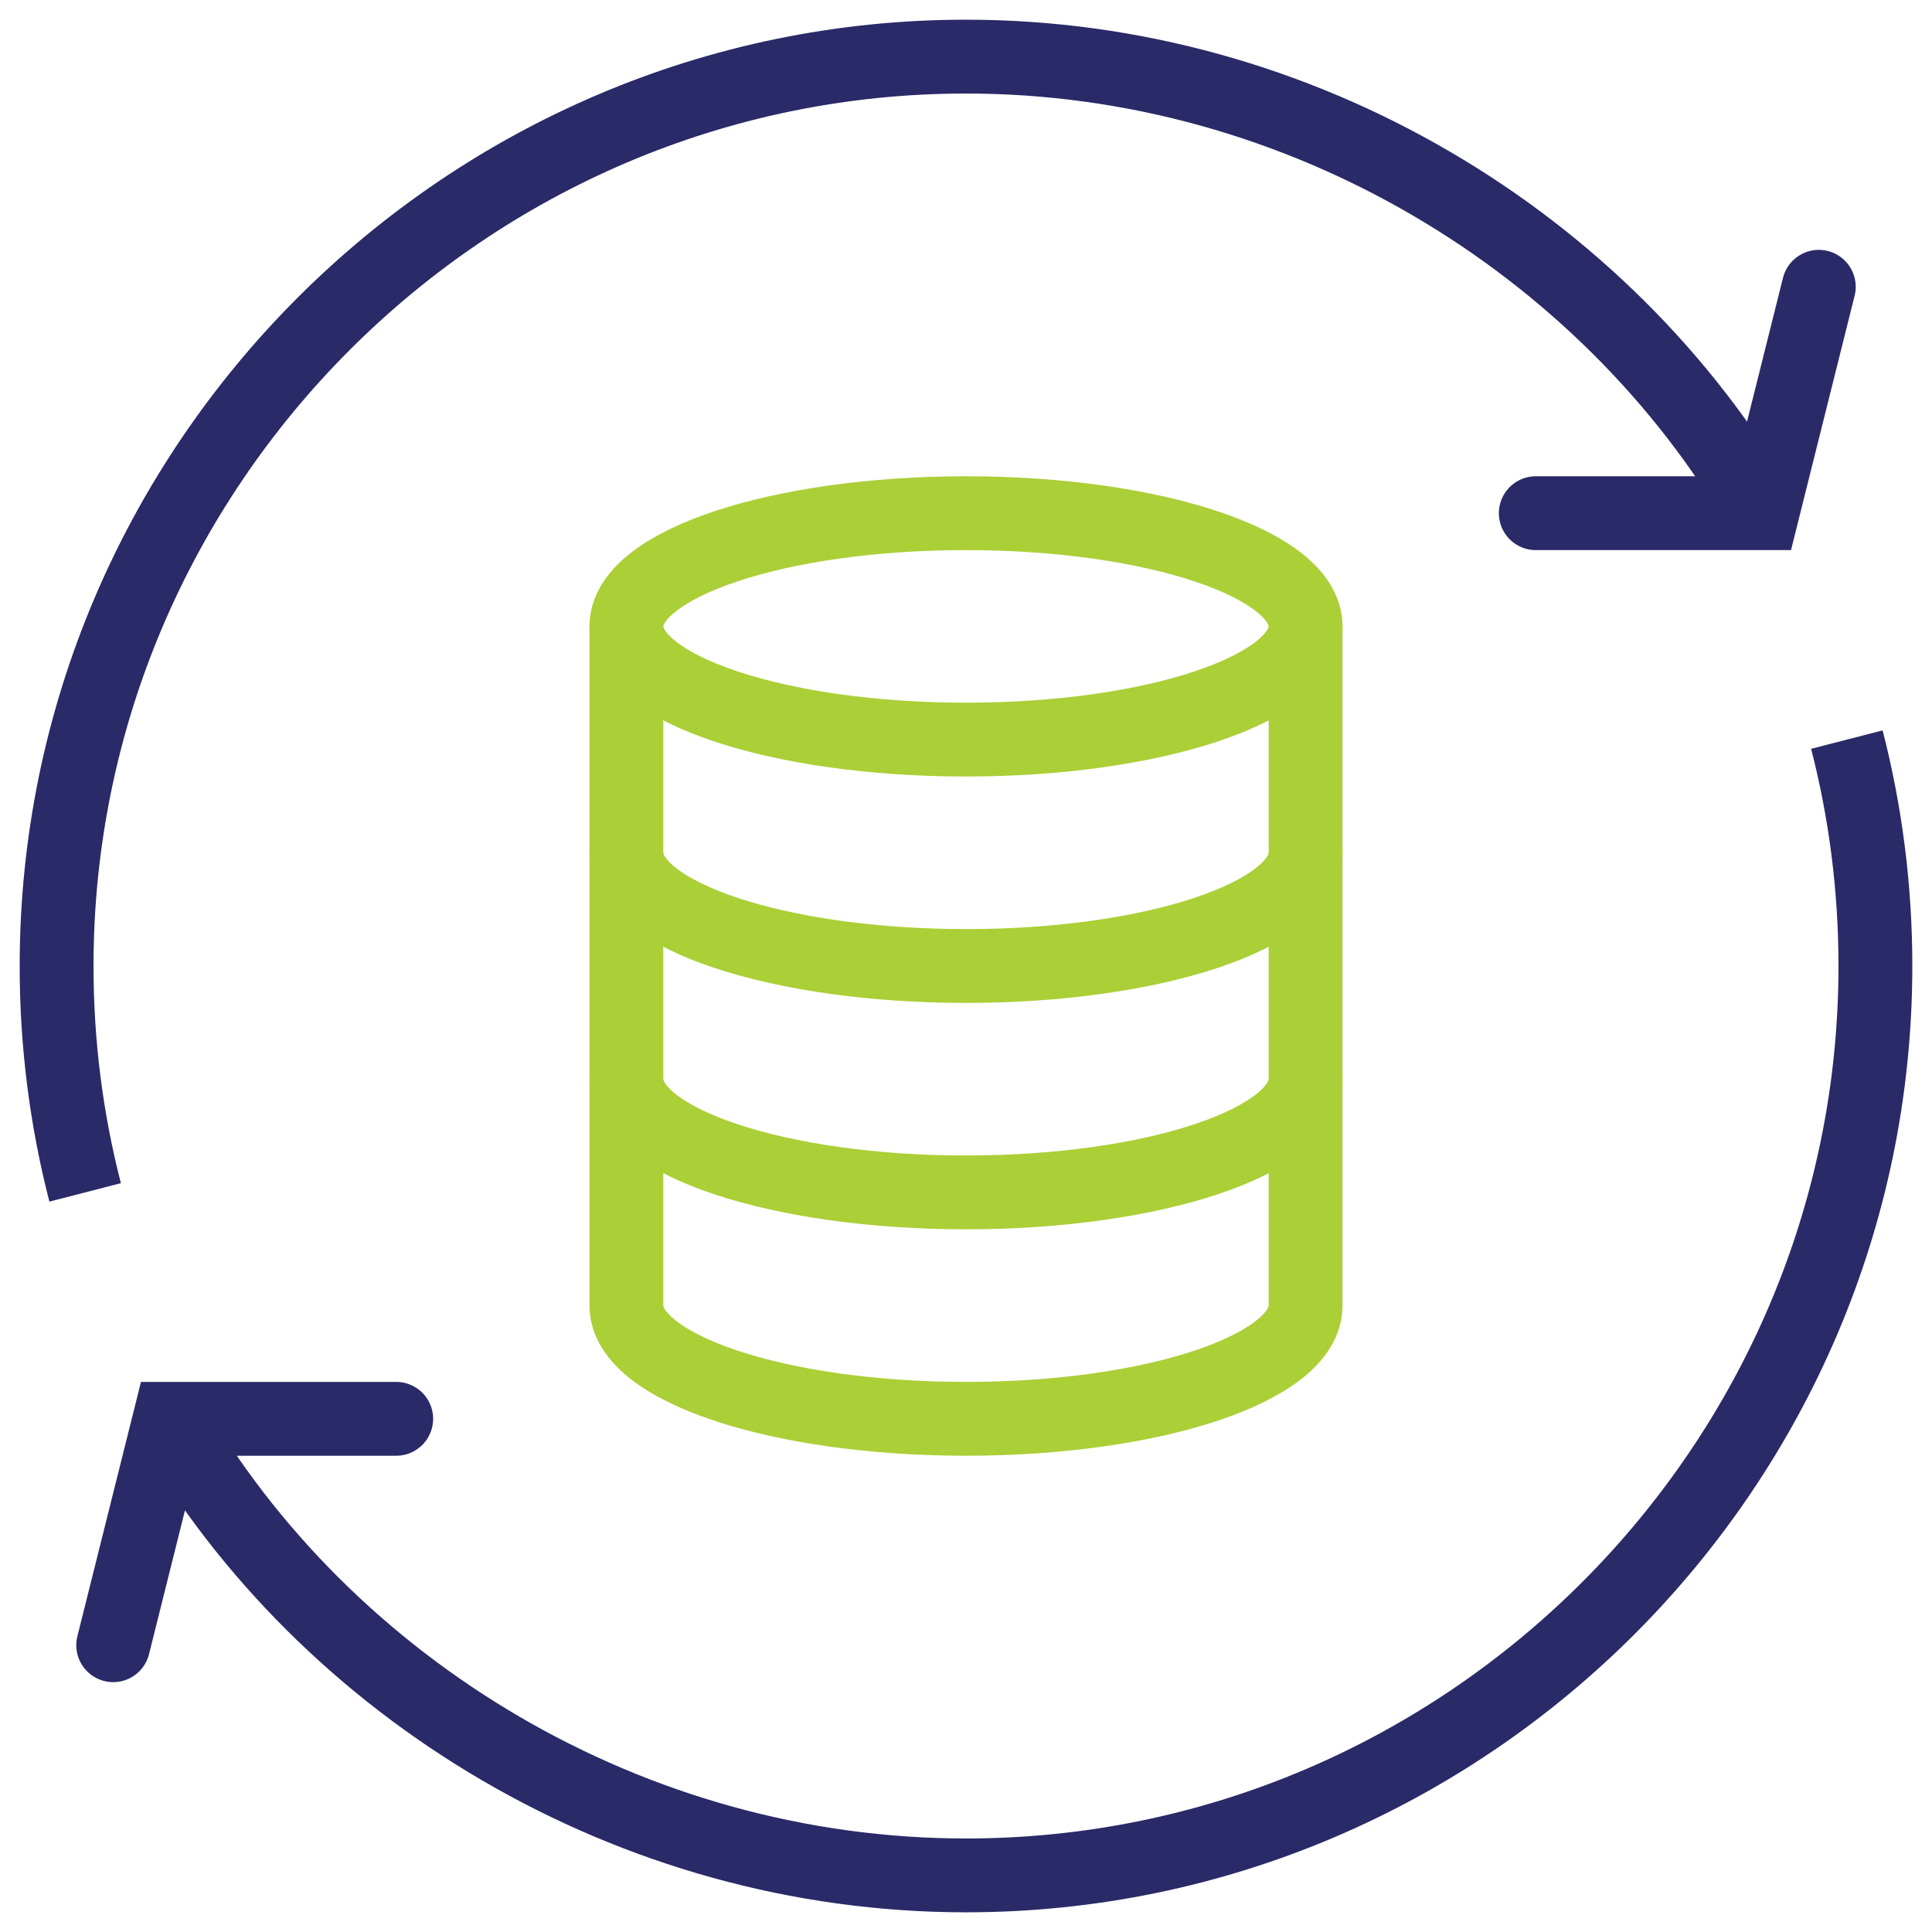 <?xml version="1.0" encoding="UTF-8"?> <svg xmlns="http://www.w3.org/2000/svg" width="157" height="157" viewBox="0 0 157 157" fill="none"><mask id="mask0_45_1412" style="mask-type:luminance" maskUnits="userSpaceOnUse" x="0" y="0" width="157" height="157"><path d="M0 1.52588e-05H157V157H0V1.52588e-05Z" fill="white"></path></mask><g mask="url(#mask0_45_1412)"><path d="M150.082 60.102C151.596 65.982 152.401 72.147 152.401 78.5C152.401 119.145 119.145 152.4 78.5 152.4C51.26 152.4 26.524 137.294 13.799 115.297" stroke="#292A67" stroke-width="6" stroke-miterlimit="10"></path><path d="M6.918 96.898C5.404 91.018 4.599 84.853 4.599 78.5C4.599 37.855 37.855 4.6 78.5 4.6C105.74 4.6 130.476 19.706 143.201 41.703" stroke="#292A67" stroke-width="6" stroke-miterlimit="10"></path><path d="M147.801 23.305L143.201 41.703H124.803" stroke="#292A67" stroke-width="6" stroke-miterlimit="10" stroke-linecap="round"></path><path d="M9.199 133.695L13.799 115.297H32.197" stroke="#292A67" stroke-width="6" stroke-miterlimit="10" stroke-linecap="round"></path><path d="M106.098 50.902C106.098 55.983 93.742 60.102 78.5 60.102C63.258 60.102 50.902 55.983 50.902 50.902C50.902 45.822 63.258 41.703 78.5 41.703C93.742 41.703 106.098 45.822 106.098 50.902Z" stroke="#ABCF37" stroke-width="6" stroke-miterlimit="10"></path><path d="M50.902 50.902V106.098C50.902 111.178 63.258 115.297 78.5 115.297C93.742 115.297 106.098 111.178 106.098 106.098V50.902" stroke="#ABCF37" stroke-width="6" stroke-miterlimit="10"></path><path d="M106.098 69.301C106.098 74.382 93.742 78.5 78.5 78.5C63.258 78.5 50.902 74.382 50.902 69.301" stroke="#ABCF37" stroke-width="6" stroke-miterlimit="10"></path><path d="M106.098 87.699C106.098 92.78 93.742 96.898 78.5 96.898C63.258 96.898 50.902 92.78 50.902 87.699" stroke="#ABCF37" stroke-width="6" stroke-miterlimit="10"></path></g></svg> 